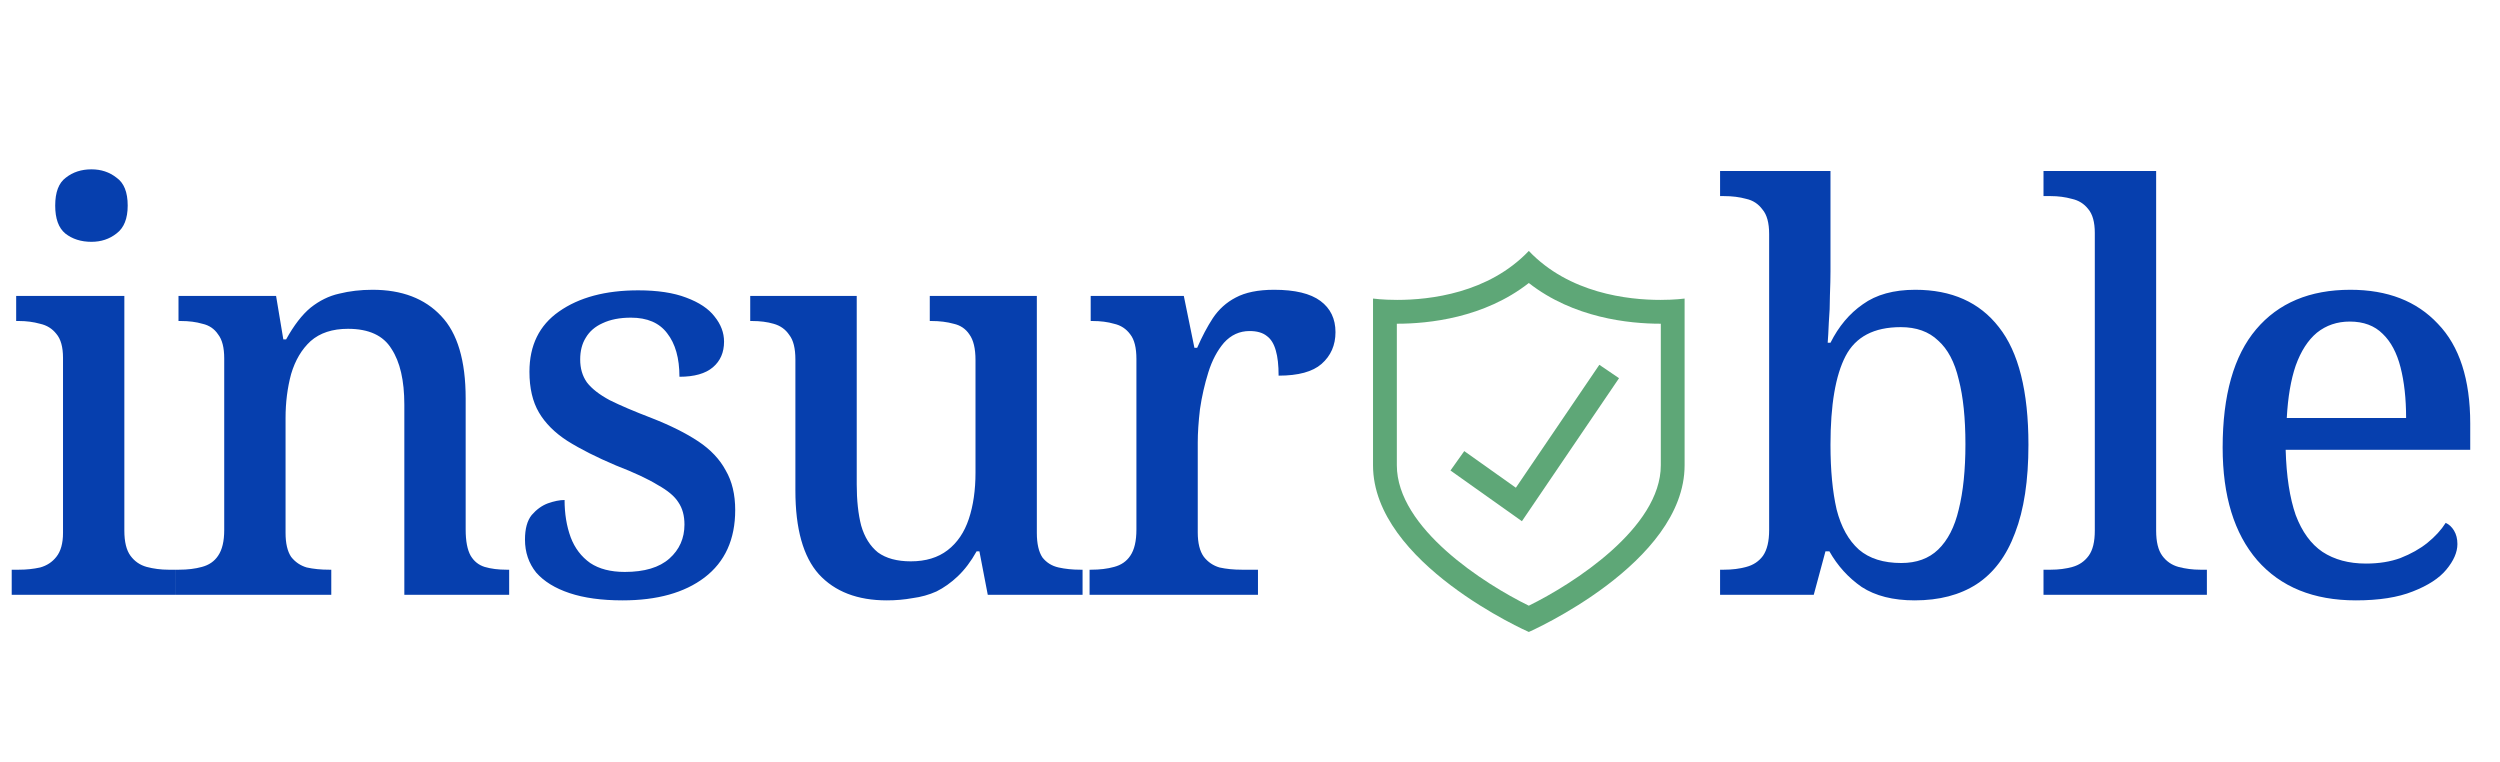 <svg width="269" height="82" viewBox="0 0 269 82" fill="none" xmlns="http://www.w3.org/2000/svg">
<path d="M1.26 64V61.3H2.04C2.84 61.3 3.6 61.22 4.32 61.06C5.04 60.86 5.62 60.48 6.06 59.92C6.54 59.32 6.78 58.46 6.78 57.34V38.5C6.78 37.34 6.54 36.48 6.06 35.92C5.62 35.36 5.04 35 4.32 34.84C3.6 34.64 2.84 34.54 2.04 34.54H1.74V31.84H13.38V57.1C13.38 58.3 13.6 59.2 14.04 59.8C14.48 60.4 15.06 60.8 15.78 61C16.54 61.2 17.32 61.3 18.12 61.3H18.9V64H1.26ZM9.84 26.02C8.72 26.02 7.78 25.72 7.02 25.12C6.3 24.52 5.94 23.52 5.94 22.12C5.94 20.68 6.32 19.68 7.08 19.12C7.84 18.52 8.76 18.22 9.84 18.22C10.88 18.22 11.78 18.52 12.54 19.12C13.34 19.68 13.74 20.68 13.74 22.12C13.74 23.52 13.34 24.52 12.54 25.12C11.78 25.72 10.88 26.02 9.84 26.02ZM18.906 64V61.3H19.266C20.186 61.3 21.006 61.2 21.726 61C22.486 60.8 23.066 60.4 23.466 59.8C23.906 59.16 24.126 58.24 24.126 57.04V38.56C24.126 37.4 23.906 36.54 23.466 35.98C23.066 35.38 22.506 35 21.786 34.84C21.106 34.64 20.326 34.54 19.446 34.54H19.206V31.84H29.706L30.486 36.52H30.786C31.626 35 32.506 33.86 33.426 33.1C34.386 32.34 35.406 31.84 36.486 31.6C37.606 31.32 38.806 31.18 40.086 31.18C43.246 31.18 45.706 32.12 47.466 34C49.226 35.84 50.106 38.8 50.106 42.88V56.98C50.106 58.22 50.286 59.16 50.646 59.8C51.006 60.4 51.506 60.8 52.146 61C52.826 61.2 53.606 61.3 54.486 61.3H54.786V64H43.506V43.54C43.506 40.94 43.046 38.94 42.126 37.54C41.246 36.1 39.686 35.38 37.446 35.38C35.766 35.38 34.426 35.82 33.426 36.7C32.466 37.58 31.766 38.76 31.326 40.24C30.926 41.72 30.726 43.3 30.726 44.98V57.34C30.726 58.46 30.926 59.32 31.326 59.92C31.766 60.48 32.326 60.86 33.006 61.06C33.726 61.22 34.526 61.3 35.406 61.3H35.646V64H18.906ZM66.988 64.6C64.748 64.6 62.848 64.34 61.288 63.82C59.728 63.3 58.528 62.56 57.688 61.6C56.888 60.6 56.488 59.42 56.488 58.06C56.488 56.9 56.728 56.02 57.208 55.42C57.728 54.82 58.308 54.4 58.948 54.16C59.628 53.92 60.228 53.8 60.748 53.8C60.748 55.28 60.968 56.62 61.408 57.82C61.848 58.98 62.548 59.9 63.508 60.58C64.468 61.22 65.708 61.54 67.228 61.54C69.348 61.54 70.948 61.06 72.028 60.1C73.108 59.14 73.648 57.92 73.648 56.44C73.648 55.48 73.428 54.68 72.988 54.04C72.588 53.4 71.848 52.78 70.768 52.18C69.728 51.54 68.228 50.84 66.268 50.08C64.188 49.2 62.448 48.32 61.048 47.44C59.688 46.56 58.668 45.54 57.988 44.38C57.308 43.22 56.968 41.76 56.968 40C56.968 37.16 58.028 35 60.148 33.52C62.308 32 65.148 31.24 68.668 31.24C70.748 31.24 72.468 31.5 73.828 32.02C75.228 32.54 76.248 33.22 76.888 34.06C77.568 34.9 77.908 35.8 77.908 36.76C77.908 37.92 77.508 38.84 76.708 39.52C75.908 40.2 74.708 40.54 73.108 40.54C73.108 38.54 72.668 36.98 71.788 35.86C70.948 34.74 69.648 34.18 67.888 34.18C66.688 34.18 65.668 34.38 64.828 34.78C64.028 35.14 63.428 35.66 63.028 36.34C62.628 36.98 62.428 37.76 62.428 38.68C62.428 39.64 62.668 40.46 63.148 41.14C63.668 41.82 64.488 42.46 65.608 43.06C66.728 43.62 68.228 44.26 70.108 44.98C72.148 45.78 73.828 46.62 75.148 47.5C76.468 48.38 77.448 49.42 78.088 50.62C78.768 51.78 79.108 53.2 79.108 54.88C79.108 58.04 78.008 60.46 75.808 62.14C73.648 63.78 70.708 64.6 66.988 64.6ZM95.424 64.6C92.264 64.6 89.824 63.66 88.104 61.78C86.424 59.9 85.584 56.9 85.584 52.78V38.68C85.584 37.48 85.364 36.6 84.924 36.04C84.524 35.44 83.964 35.04 83.244 34.84C82.564 34.64 81.784 34.54 80.904 34.54H80.724V31.84H92.184V52.12C92.184 53.84 92.344 55.32 92.664 56.56C93.024 57.8 93.624 58.76 94.464 59.44C95.344 60.08 96.524 60.4 98.004 60.4C99.604 60.4 100.924 60 101.964 59.2C103.004 58.4 103.764 57.28 104.244 55.84C104.724 54.4 104.964 52.74 104.964 50.86V38.74C104.964 37.5 104.744 36.58 104.304 35.98C103.904 35.38 103.344 35 102.624 34.84C101.904 34.64 101.104 34.54 100.224 34.54H100.044V31.84H111.564V57.34C111.564 58.5 111.764 59.38 112.164 59.98C112.604 60.54 113.184 60.9 113.904 61.06C114.624 61.22 115.404 61.3 116.244 61.3H116.484V64H106.284L105.384 59.32H105.084C104.484 60.4 103.804 61.3 103.044 62.02C102.324 62.7 101.564 63.24 100.764 63.64C99.964 64 99.104 64.24 98.184 64.36C97.304 64.52 96.384 64.6 95.424 64.6ZM117.238 64V61.3H117.418C118.338 61.3 119.158 61.2 119.878 61C120.638 60.8 121.218 60.4 121.618 59.8C122.058 59.16 122.278 58.22 122.278 56.98V38.62C122.278 37.42 122.058 36.54 121.618 35.98C121.178 35.38 120.598 35 119.878 34.84C119.198 34.64 118.418 34.54 117.538 34.54H117.358V31.84H127.378L128.518 37.42H128.818C129.338 36.22 129.898 35.16 130.498 34.24C131.138 33.28 131.958 32.54 132.958 32.02C133.998 31.46 135.378 31.18 137.098 31.18C139.338 31.18 140.998 31.58 142.078 32.38C143.158 33.18 143.698 34.3 143.698 35.74C143.698 37.14 143.198 38.28 142.198 39.16C141.238 40 139.698 40.42 137.578 40.42C137.578 39.3 137.478 38.4 137.278 37.72C137.078 37 136.758 36.48 136.318 36.16C135.878 35.8 135.258 35.62 134.458 35.62C133.378 35.62 132.458 36.04 131.698 36.88C130.978 37.72 130.418 38.78 130.018 40.06C129.618 41.34 129.318 42.66 129.118 44.02C128.958 45.38 128.878 46.58 128.878 47.62V57.28C128.878 58.44 129.098 59.32 129.538 59.92C129.978 60.48 130.538 60.86 131.218 61.06C131.938 61.22 132.738 61.3 133.618 61.3H135.358V64H117.238Z" fill="#063FAE"/>
<path d="M206.02 64.6C203.7 64.6 201.8 64.12 200.32 63.16C198.88 62.16 197.72 60.88 196.84 59.32H196.42L195.16 64H185.08V61.3H185.5C186.38 61.3 187.18 61.2 187.9 61C188.66 60.8 189.26 60.4 189.7 59.8C190.14 59.16 190.36 58.24 190.36 57.04V25.18C190.36 23.98 190.12 23.1 189.64 22.54C189.2 21.94 188.62 21.56 187.9 21.4C187.18 21.2 186.38 21.1 185.5 21.1H185.08V18.4H196.96V29.2C196.96 29.88 196.94 30.74 196.9 31.78C196.9 32.78 196.86 33.76 196.78 34.72C196.74 35.68 196.7 36.4 196.66 36.88H196.96C197.84 35.12 199 33.74 200.44 32.74C201.88 31.7 203.76 31.18 206.08 31.18C210 31.18 213 32.52 215.08 35.2C217.2 37.88 218.26 42.1 218.26 47.86C218.26 51.7 217.78 54.86 216.82 57.34C215.9 59.82 214.52 61.66 212.68 62.86C210.88 64.02 208.66 64.6 206.02 64.6ZM204.58 60.58C206.22 60.58 207.54 60.1 208.54 59.14C209.58 58.14 210.32 56.7 210.76 54.82C211.24 52.9 211.48 50.56 211.48 47.8C211.48 45 211.24 42.68 210.76 40.84C210.32 38.96 209.58 37.56 208.54 36.64C207.54 35.68 206.2 35.2 204.52 35.2C201.64 35.2 199.66 36.24 198.58 38.32C197.5 40.4 196.96 43.58 196.96 47.86C196.96 50.58 197.18 52.9 197.62 54.82C198.1 56.7 198.9 58.14 200.02 59.14C201.14 60.1 202.66 60.58 204.58 60.58ZM219.881 64V61.3H220.661C221.501 61.3 222.281 61.2 223.001 61C223.721 60.8 224.301 60.4 224.741 59.8C225.181 59.2 225.401 58.3 225.401 57.1V25.06C225.401 23.9 225.161 23.04 224.681 22.48C224.241 21.92 223.661 21.56 222.941 21.4C222.221 21.2 221.461 21.1 220.661 21.1H219.881V18.4H232.001V57.1C232.001 58.3 232.221 59.2 232.661 59.8C233.101 60.4 233.681 60.8 234.401 61C235.161 61.2 235.941 61.3 236.741 61.3H237.461V64H219.881ZM253.497 64.6C248.937 64.6 245.397 63.16 242.877 60.28C240.397 57.4 239.157 53.36 239.157 48.16C239.157 42.52 240.357 38.28 242.757 35.44C245.157 32.6 248.537 31.18 252.897 31.18C256.897 31.18 260.037 32.4 262.317 34.84C264.637 37.24 265.797 40.82 265.797 45.58V48.4H245.937C246.017 51.24 246.377 53.58 247.017 55.42C247.697 57.22 248.657 58.54 249.897 59.38C251.177 60.22 252.737 60.64 254.577 60.64C255.977 60.64 257.217 60.44 258.297 60.04C259.417 59.6 260.377 59.06 261.177 58.42C262.017 57.74 262.677 57.02 263.157 56.26C263.517 56.42 263.817 56.7 264.057 57.1C264.297 57.5 264.417 57.98 264.417 58.54C264.417 59.42 264.017 60.34 263.217 61.3C262.457 62.22 261.257 63 259.617 63.64C258.017 64.28 255.977 64.6 253.497 64.6ZM258.897 44.98C258.897 42.9 258.697 41.08 258.297 39.52C257.897 37.96 257.257 36.76 256.377 35.92C255.497 35.04 254.317 34.6 252.837 34.6C251.477 34.6 250.297 35 249.297 35.8C248.337 36.6 247.577 37.78 247.017 39.34C246.497 40.86 246.177 42.74 246.057 44.98H258.897Z" fill="#063FAE"/>
<path d="M164.5 68C164.5 68 181.263 60.633 181.263 50.062C181.263 39.492 181.263 32.125 181.263 32.125C181.263 32.125 180.249 32.27 178.664 32.27C175.156 32.27 168.84 31.56 164.5 27C160.16 31.56 153.845 32.27 150.334 32.27C148.75 32.27 147.737 32.125 147.737 32.125C147.737 32.125 147.737 39.492 147.737 50.062C147.737 60.633 164.5 68 164.5 68ZM150.3 34.832C150.311 34.832 150.323 34.832 150.336 34.832C153.712 34.832 159.692 34.218 164.501 30.452C169.311 34.219 175.289 34.832 178.667 34.832C178.678 34.832 178.69 34.832 178.703 34.832V50.062C178.703 56.806 169.253 62.838 164.5 65.172C159.743 62.846 150.3 56.828 150.3 50.062V34.832Z" fill="#5EA777"/>
<path d="M174.208 40.693L172.089 39.253L163.107 52.479L157.554 48.538L156.071 50.626L163.758 56.082L174.208 40.693Z" fill="#5EA777"/>
</svg>

